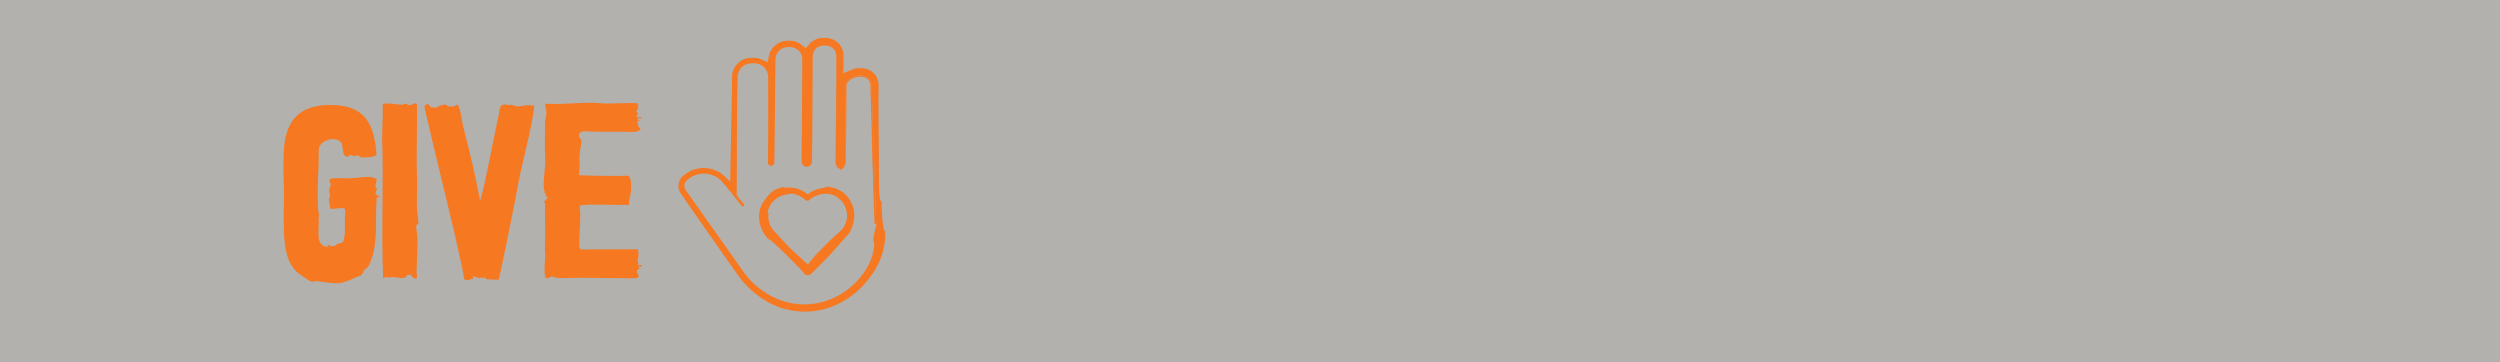<svg xmlns="http://www.w3.org/2000/svg" xmlns:xlink="http://www.w3.org/1999/xlink" x="0px" y="0px" viewBox="0 0 560 81" style="enable-background:new 0 0 560 81;" xml:space="preserve"><rect x="0" y="0" width="560" height="81" fill="#333333" stroke="none"/><style type="text/css">	.st0{display:none;fill:#FFFFFF;}	.st1{display:none;opacity:0.27;fill:#E0D9D6;enable-background:new    ;}	.st2{opacity:0.65;fill:#F8F5F0;}	.st3{fill:#FFFFFF;}	.st4{opacity:0.65;}	.st5{fill:#F8F5F0;enable-background:new    ;}	.st6{fill:#FFFFFF;stroke:#F9238F;stroke-miterlimit:10;}	.st7{fill:#F8F5F0;}	.st8{fill:#F67821;}	.st9{fill:none;}	.st10{fill:#F9238F;}	.st11{fill:#FFC21C;}	.st12{fill:#20B050;}</style><g id="Layer_1">	<rect class="st2" width="560" height="81"></rect></g><g id="type_x2B_icons">	<g>		<g>			<path class="st8" d="M162.764,73.976l0.022,0.058l0.178,0.186l0.013-0.017    C162.933,74.159,162.871,74.093,162.764,73.976z"></path>			<path class="st8" d="M198.36,63.019C198.358,63.02,198.359,63.023,198.36,63.019L198.36,63.019z"></path>			<polygon class="st8" points="162.894,74.315 162.964,74.22 162.786,74.034    "></polygon>			<path class="st8" d="M178.571,59.535c0.252,0.248,0.496,0.512,0.737,0.781l0.364,0.399l0.182,0.2    l0.091,0.1l0.046,0.051l0.031,0.035l0.028,0.034l0.037,0.053l0.022,0.039    c0.004,0.008,0.017,0.039,0.029,0.073c0.044-0.009,0.033,0.02,0.057,0.026    c0.022,0.038,0.082,0.085,0.124,0.119c0.096,0.073,0.202,0.128,0.32,0.164    c0.225,0.072,0.488,0.062,0.711-0.028c0.115-0.038,0.201-0.113,0.303-0.197    c0.103-0.078,0.256-0.243,0.378-0.358l0.775-0.762c1.035-1.016,2.029-2.064,3.039-3.1    c0.979-1.074,1.875-2.179,2.885-3.261c0.511-0.552,0.942-1.059,1.416-1.589    c0.387-0.538,0.673-1.163,0.868-1.822c0.396-1.328,0.481-2.748,0.086-4.055    c-0.393-1.321-1.167-2.522-2.276-3.33c-1.101-0.814-2.477-1.279-3.85-1.277    c-0.064,0-0.128,0.013-0.192,0.015l0.005,0.24c-0.695,0.027-1.387,0.164-2.038,0.41    c-0.325,0.123-0.641,0.273-0.941,0.449c-0.154,0.089-0.29,0.176-0.446,0.288l-0.298,0.224    c-0.049,0.023-0.098,0.109-0.147,0.08l-0.147-0.115c-0.095-0.075-0.201-0.159-0.291-0.221    c-0.07-0.051-0.142-0.102-0.215-0.148c-0.145-0.097-0.295-0.186-0.449-0.27    c-0.306-0.167-0.627-0.31-0.957-0.424c-0.66-0.23-1.36-0.35-2.06-0.355l-0-0    l-1.016,0.081l-0.044-0.22c-0.632,0.089-1.254,0.245-1.83,0.51    c-1.248,0.547-2.122,1.681-2.865,2.821c-1.629,2.283-1.166,5.5,0.465,7.669    c0.346,0.453,0.535,0.669,0.507,0.696c0.232-0.213,1.899,1.302,5.059,4.46L178.571,59.535z     M173.245,51.572c-0.79-0.895-1.208-2.132-1.136-3.318c0.007-0.169,0.046-0.332,0.073-0.498    l-0.245-0.041c0-0.002,0.001-0.004,0.001-0.006l-0-0    c0-0.002,0.001-0.003,0.002-0.005c0.291-2.266,2.353-4.078,4.595-4.152    c0.03-0.048,0.065-0.086,0.092-0.103c0.251-0.139,0.345-0.061,0.406-0.058    c0.064,0.019,0.123,0.037,0.18,0.054c0.034-0.002,0.064-0.006,0.099-0.006    c0.081-0.001,0.171,0.007,0.259,0.013l0.015-0.125c0.056-0.075,0.114-0.145,0.172-0.196    c0.016-0.014,0.009,0.14-0.007,0.336c0.386,0.049,0.821,0.165,1.274,0.38    c0.327,0.145,0.63,0.348,0.937,0.577c0.156,0.114,0.318,0.232,0.486,0.354    c0.087,0.066,0.179,0.133,0.185,0.131c0.04,0.025,0.087,0.04,0.136,0.052    c0.122,0.029,0.268,0.011,0.378-0.047c0.071-0.045,0.056-0.026,0.191-0.158    c0.108-0.102,0.227-0.202,0.348-0.291c0.487-0.362,1.032-0.598,1.562-0.768    c1.058-0.358,2.321-0.449,3.435,0.013c0.561,0.225,1.045,0.57,1.463,0.955    c0.422,0.375,0.799,0.872,1.054,1.386c0.505,1.057,0.691,2.22,0.416,3.393    c-0.162,0.579-0.389,1.078-0.719,1.569c-0.164,0.24-0.354,0.467-0.563,0.669l-0.588,0.531    c-0.778,0.696-1.562,1.385-2.294,2.131c-0.753,0.725-1.48,1.472-2.201,2.225    c-0.368,0.371-0.724,0.75-1.053,1.145c-0.319,0.385-0.718,0.789-0.959,1.197l-0.189,0.32    l-0.302-0.217l-0.214-0.154c-0.023-0.016-0.002-0.001-0.007-0.005    c-0.943-0.849-1.656-1.574-2.559-2.316c-0.888-0.768-1.612-1.635-2.414-2.443L173.245,51.572z"></path>		</g>		<g>			<path class="st8" d="M182.037,18.964l0.027-3.878l0.013-1.939c0.009-0.323-0.014-0.649,0.036-0.962    c0.052-0.313,0.169-0.615,0.342-0.882c0.342-0.536,0.909-0.923,1.535-1.039    c0.629-0.027,1.302-0.122,1.895,0.128c0.589,0.238,1.084,0.725,1.296,1.329    c0.237,0.605,0.12,1.27,0.144,1.915c-0.01,2.593-0.02,5.183-0.029,7.769    c-0.024,2.589-0.048,5.181-0.071,7.773l-0.04,3.888l-0.02,1.943l-0.01,0.971    c0,0.314-0.04,0.668,0.096,0.992c0.12,0.319,0.339,0.601,0.627,0.789    c0.151,0.094,0.325,0.172,0.491,0.231c0.196,0.097,0.31-0.111,0.419-0.24    c0.151-0.175,0.322-0.351,0.445-0.555c-0.026-0.015-0.051-0.029-0.08-0.045    c-0,0-0,0-0,0c-0.073,0.129-0.164,0.248-0.272,0.35    c-0.433,0.424-0.214,0.54-0.759,0.287c-0.552-0.241-0.916-0.833-0.89-1.431l0.019-3.625    l0.039-7.251l0.039-7.253l0.019-3.627l0.01-1.814c0.048-0.606-0.124-1.309-0.562-1.79    c-0.422-0.494-1.059-0.8-1.713-0.813c-0.314-0-0.593-0.019-0.93,0.012    c-0.324,0.037-0.641,0.143-0.923,0.308c-0.566,0.328-0.988,0.899-1.129,1.543    c-0.077,0.329-0.054,0.652-0.06,0.944l-0.005,0.907l-0.039,7.257l-0.056,10.574l0.048-5.006    L182.037,18.964z"></path>			<path class="st8" d="M175.007,68.957c-3.602-1.216-6.788-3.565-9.121-6.53l0.006,0.009    c-3.193-4.532-6.387-9.067-9.582-13.603c0.513,0.74,1.026,1.48,1.538,2.219l5.303,7.565    c0.902,1.271,1.806,2.544,2.71,3.82c0.929,1.158,2.024,2.274,3.199,3.227    c2.071,1.69,4.483,3.009,7.085,3.697l0.017-0.069C175.774,69.193,175.387,69.087,175.007,68.957z"></path>			<path class="st8" d="M196.29,50.079c-0,0.007-0,0.015-0,0.02    c-0.001,0.052-0.002,0.132-0.004,0.238c0.035-0.187,0.043-0.301,0.005-0.301h-0    c-0,0.005-0,0.013-0,0.02C196.29,50.065,196.29,50.072,196.29,50.079z"></path>			<path class="st8" d="M189.22,37.175c-0.007-0.004-0.02-0.01-0.026-0.013    c-0.004-0.002-0.023-0.012-0.038-0.02c-0,0.001-0.001,0.001-0.001,0.002    c0.025,0.014,0.055,0.031,0.081,0.045c0.052-0.087,0.096-0.178,0.123-0.278    c0.126-0.321,0.097-0.673,0.11-0.985l0.045-3.854c0.027-2.571,0.054-5.141,0.081-7.723    c0.005-1.295,0.009-2.592,0.014-3.892l0.001-0.976c-0.004-0.355-0.005-0.587,0.129-0.834    c0.26-0.492,0.794-0.867,1.343-1.123c0.579-0.264,1.133-0.376,1.793-0.342    c0.617-0.032,1.176,0.173,1.575,0.602c0.411,0.434,0.554,0.973,0.529,1.623l0.057,1.943    c0.137,5.179,0.273,10.341,0.41,15.515c0.145,4.388,0.291,8.785,0.436,13.171l-0,0.007    l0.083,0.064c0.007-0,0.012,0,0.02-0c0.054-0,0.1-0.002,0.14-0.005    c0.012-0.001,0.023-0,0.035-0.002c0.014-0.003,0.02-0.004,0.031-0.007    c0.023-0.005,0.047-0.009,0.061-0.013c0.019-0.006,0.031-0.011,0.037-0.019l0.002-0.002    l0.001-0.002c0-0.007,0-0.015,0-0.02c-0.009-0-0.017,0.009-0.026,0.011    c0-0.004,0.001-0.008,0.001-0.012l-1.036-30.943c0-1.198-0.971-2.169-2.169-2.169h-0.595    c-1.216,0.002-3.111,0.987-3.113,2.203v17.163c-0.001,0.146-0.008,0.292-0.037,0.436    c-0.032,0.145-0.087,0.284-0.158,0.413c0.015,0.008,0.034,0.019,0.041,0.023    C189.188,37.156,189.228,37.179,189.22,37.175z"></path>			<path class="st8" d="M196.29,50.099c0-0.005,0-0.013,0-0.02    c-0,0.007-0,0.013-0,0.022C196.289,50.113,196.289,50.113,196.29,50.099z"></path>			<path class="st8" d="M196.29,50.101c0-0.008,0-0.017,0.001-0.045l-0.001,0.001l-0.002,0.002    c-0.006,0.007-0.017,0.013-0.037,0.019c-0.013,0.004-0.038,0.009-0.061,0.013    c-0.011,0.002-0.016,0.004-0.03,0.006c-0.001,0-0.001,0-0.002,0    c-0.002,0-0.002,0.001-0.004,0.001c-0.008,0.001-0.022,0-0.031,0.001    c-0.026,0.003-0.051,0.006-0.077,0.005c-0.008-0.001-0.037-0-0.063,0.001    c-0.007,0-0.012,0.001-0.019,0.001l0.319,0.245c0.001-0.004,0.002-0.008,0.002-0.013    C196.286,50.285,196.288,50.21,196.29,50.101z"></path>			<path class="st8" d="M195.953,50.106c0.004-0,0.008-0,0.012-0l-0.001-0    C195.959,50.106,195.956,50.106,195.953,50.106z"></path>			<path class="st8" d="M196.898,41.463c-0.017-3.143-0.035-6.26-0.052-9.391    c-0.006-3.14-0.087-6.29-0.07-9.426l0.019-2.35l0.012-1.173    c-0.002-0.087-0.008-0.342-0.028-0.495l-0.109-0.493c-0.278-1.315-1.37-2.441-2.71-2.719    c-0.174-0.034-0.329-0.109-0.519-0.114l-0.563-0.027c-0.384-0.044-0.727,0.033-1.092,0.042    c-0.172,0.003-0.324,0.06-0.509,0.11l-0.256,0.086c-0.102,0.039-0.114,0.044-0.289,0.12    l-1.817,0.792l0.035-3.067c0.014-0.785,0.053-1.444-0.177-2.092    c-0.42-1.339-1.607-2.416-3.003-2.692c-0.344-0.074-0.698-0.086-1.09-0.09    c-0.372,0.015-0.726,0.011-1.085,0.07c-0.351,0.068-0.693,0.181-1.013,0.336    c-0.32,0.159-0.606,0.387-0.902,0.598c-0.138,0.119-0.234,0.237-0.357,0.361l-0.482,0.549    l-0.289,0.33c-0.025,0.014-0.045,0.085-0.075,0.052l-0.087-0.067l-0.174-0.134l-0.618-0.476    c-0.571-0.507-1.193-0.762-1.891-0.903c-0.349-0.047-0.681-0.072-1.062-0.064    c-0.382-0.001-0.734,0.002-1.068,0.078c-0.695,0.141-1.33,0.438-1.871,0.888    c-0.489,0.4-0.88,0.906-1.159,1.475l-0.093-0.002c0.108,0.075,0.053,0.04,0.065,0.051    c0,0-0.003,0.002-0.006,0.011l-0.02,0.043l-0.041,0.11l-0.077,0.243l-0.138,0.512l-0.151,0.656    l-0.157,0.755l-0.74-0.352c-0.231-0.107-0.522-0.261-0.665-0.303l-0.525-0.199l-0.561-0.098    c-0.368-0.093-0.778-0.044-1.169-0.065c-0.386,0.03-0.768,0.068-1.146,0.156    c-1.402,0.384-2.567,1.549-2.967,2.951c-0.219,0.695-0.182,1.436-0.181,2.206    c-0.005,0.764-0.011,1.523-0.016,2.282c-0.063,3.015-0.127,6.041-0.191,9.056    c-0.053,3.026-0.107,6.059-0.16,9.086l-0.024,1.206l-0.011,0.617l-0.003,0.155    c-0.005,0.015,0.009,0.076-0.011,0.053l-0.054-0.052l-0.217-0.21l-0.872-0.842    c-0.293-0.294-0.582-0.559-0.895-0.769c-1.263-0.864-2.819-1.279-4.339-1.185    c-0.761,0.045-1.514,0.217-2.218,0.512c-0.709,0.284-1.328,0.757-1.942,1.2    c-1.188,0.972-1.409,2.892-0.436,4.103c1.24,1.789,2.481,3.58,3.721,5.37    c3.195,4.535,6.39,9.07,9.582,13.603l-0.006-0.009c2.333,2.965,5.519,5.314,9.121,6.53    c0.38,0.13,0.766,0.236,1.154,0.335l0.166-0.655c0.012,0.017,0.015,0.069,0.03,0.077    c0.017,0.009,0.034,0.015,0.05,0.029c0.016,0.013,0.044-0.023,0.059-0.008    c0.015,0.016,0.019,0.082,0.034,0.099l0.046,0.048c0.016,0.017,0.041-0.004,0.057,0.012    c0.016,0.015,0.023,0.074,0.039,0.09s0.052-0.054,0.068-0.035    c0.016,0.019,0.03,0.045,0.044,0.07c0.015,0.025,0.027,0.058,0.04,0.091    c0.008,0.02-0.015,0.158-0.046,0.318c0,0,0.001,0,0.001,0    c0.216,0.047,0.432,0.09,0.65,0.129c0.901,0.155,1.844,0.25,2.837,0.25h0.513    c6.89-0.207,11.327-4.419,12.918-6.2c3.069-3.537,4.722-7.085,4.633-11.767v-0.015    c-0.401,0.082-0.813-2.828-0.825-6.749c-0-0.055-0-0.111-0-0.166    C197.229,45.509,196.921,44.374,196.898,41.463z M196.333,50.711l-0.029-0l-0.014-0.001    l-0.007-0.001l-0.004-0c0.001-0.059,0.002-0.091,0.003-0.141l-0.037-0.029    c-0.169,0.77-0.587,2.278-0.681,3.463c-0.008,0.09-0.022,0.193-0.033,0.288    c0.063-0.176,0.116-0.282,0.164-0.277c0.099,0.01,0.192,0.537,0.063,1.579    c-0.138,1.03-0.514,2.601-1.572,4.421c-2.765,4.714-7.899,7.976-13.422,8.155    c-1.365,0.037-2.742-0.072-4.088-0.381c-1.355-0.31-2.63-0.819-3.851-1.441    c-2.437-1.278-4.55-3.069-6.179-5.315l-9.112-12.876l-2.306-3.264l-1.148-1.632l-0.287-0.408    c-0.091-0.139-0.191-0.248-0.314-0.48c-0.228-0.422-0.236-0.975-0.065-1.396    c0.087-0.278,0.351-0.494,0.424-0.564l0.055-0.055l0.11-0.095l0.225-0.188    c0.309-0.269,0.575-0.416,0.907-0.592c0.641-0.318,1.324-0.511,2.035-0.573    c1.403-0.123,2.866,0.304,3.961,1.195c0.351,0.278,0.674,0.598,0.95,0.952l0.775,0.97    l1.55,1.928l1.554,1.934c0.061,0.073,0.136,0.175,0.185,0.224    c0.05,0.056,0.065,0.071,0.106,0.09c0.068,0.038,0.194,0.036,0.252,0.008    c0.069-0.028,0.146-0.111,0.174-0.2c0.028-0.088,0.019-0.151-0.034-0.252l-1.63-2.04    l0.027-3.461c0.019-5.085,0.038-10.219,0.057-15.305c0.028-2.547,0.045-5.046,0.123-7.603    c-0.063-1.343,0.945-2.701,2.265-3.058c0.328-0.104,0.673-0.101,1.004-0.126    c0.306,0.008,0.642-0.009,0.979,0.05c0.674,0.1,1.305,0.442,1.768,0.939    c0.463,0.493,0.765,1.153,0.819,1.828c0.032,0.682,0.007,1.286,0.014,1.936    c0.002,1.279,0.005,2.562,0.007,3.846c-0.002,2.568-0.004,5.133-0.006,7.675    c-0.016,1.454-0.032,2.905-0.048,4.357l-0.014,1.087l-0.007,0.543    c-0.002,0.138,0.043,0.277,0.125,0.396c0.162,0.241,0.47,0.361,0.757,0.292    c0.286-0.06,0.52-0.31,0.564-0.602l0.003-0.016l0.009-0.108    c0.025-2.116,0.05-4.233,0.075-6.356c0.049-5.086,0.098-10.168,0.147-15.257    c0.006-0.646,0-1.294,0.051-1.945c0.11-0.649,0.466-1.252,0.978-1.666    c0.256-0.207,0.548-0.37,0.861-0.475c0.312-0.107,0.651-0.12,0.973-0.139    c0.64-0.033,1.338,0.048,1.897,0.418c0.561,0.352,0.986,0.917,1.161,1.559    c0.171,0.653,0.071,1.309,0.097,1.952l-0.017,3.883l-0.108,15.514l-0.014,1.939    c-0.008,0.326-0.027,0.647,0.14,0.926c0.151,0.274,0.421,0.483,0.724,0.562    c0.616,0.175,1.332-0.253,1.431-0.898c0.074-0.632,0.033-1.288,0.055-1.931l0.026-2.748    l0.056-10.574l0.039-7.257l0.005-0.907c0.006-0.292-0.017-0.615,0.06-0.944    c0.141-0.644,0.563-1.214,1.129-1.543c0.282-0.165,0.599-0.271,0.923-0.308    c0.338-0.03,0.617-0.012,0.93-0.012c0.654,0.012,1.291,0.318,1.713,0.813    c0.438,0.481,0.609,1.184,0.562,1.79l-0.01,1.814l-0.019,3.627l-0.039,7.253l-0.039,7.251    l-0.019,3.625c-0.026,0.599,0.338,1.19,0.89,1.431c0.545,0.253,0.327,0.136,0.759-0.287    c0.108-0.102,0.199-0.221,0.272-0.35c0-0,0-0,0-0    c-0.217-0.123-0.484-0.273-0.5-0.283c-0.005-0.003-0.005-0.003-0.009-0.006    c-0.038-0.021-0.07-0.039-0.072-0.041c-0.019-0.011,0.039,0.022,0.039,0.022    s-0.001-0.001,0.009,0.005c0.002,0.001,0.006,0.004,0.009,0.005    c-0.002-0.001-0.008-0.005-0.008-0.005s-0.011-0.006-0.022-0.013l-0.005-0.003    c0.001,0,0.002,0.001,0.003,0.002c-0.003-0.002-0.005-0.003-0.008-0.005    c-0.001-0.001-0.005-0.003-0.005-0.003c-0.004-0.002-0.019-0.011-0.019-0.011l0.003,0.001    c0.005,0.003,0.014,0.008,0.02,0.011c-0.008-0.005-0.017-0.01-0.021-0.012    c0.012,0.006,0.062,0.034,0.082,0.045c0.02,0.011,0.08,0.044,0.105,0.058l0.076,0.041    c0.024,0.011-0.008-0.004,0.015,0.007c0.023,0.013,0.12,0.067,0.141,0.078    c0.021,0.011-0.058-0.034-0.039-0.024c0.018,0.01,0.092,0.051,0.107,0.059    c0.024,0.013,0.071,0.039,0.108,0.06c0.072-0.129,0.126-0.268,0.158-0.413    c0.029-0.144,0.035-0.289,0.037-0.436V19.127c0.002-1.216,1.897-2.201,3.113-2.203h0.595    c1.198,0,2.169,0.971,2.169,2.169l1.036,30.943c-0,0.004-0.001,0.008-0.001,0.012    c0.009-0.002,0.017-0.012,0.026-0.011c0-0.018,0.001-0.031,0.001-0.033    c-0,0.002-0,0.014-0.001,0.033h0c0.038,0,0.03,0.114-0.005,0.301    c-0,0.004-0,0.011-0,0.016l0.084,0.065c-0.018,0.004-0.038,0.006-0.057,0.005    l-0.015-0.001l-0.007-0.001l-0.004-0l-0.002-0c0.002-0.094-0.001,0.037-0.002,0.029    c-0.001,0.036-0.001,0.077-0.002,0.119l0.166,0.128C196.411,50.705,196.372,50.71,196.333,50.711z"></path>			<path class="st8" d="M196.283,50.351l0.002,0.002c0-0.004,0-0.01,0-0.014    C196.284,50.342,196.284,50.347,196.283,50.351z"></path>			<path class="st8" d="M189.137,37.133l-0.02-0.009c0.011,0.006,0.026,0.014,0.037,0.021    c0-0.001,0.001-0.001,0.001-0.002C189.148,37.138,189.139,37.134,189.137,37.133z"></path>			<path class="st8" d="M188.563,36.816l-0.003-0.001c0,0,0.015,0.008,0.019,0.011    c0.001,0,0.004,0.002,0.005,0.003c-0.001-0.001-0.001-0.001-0.002-0.001    C188.578,36.824,188.569,36.819,188.563,36.816z"></path>			<polygon class="st8" points="188.59,36.831 188.596,36.834 188.593,36.833    "></polygon>			<path class="st8" d="M188.617,36.847c-0.01-0.005-0.009-0.005-0.009-0.005s-0.057-0.032-0.039-0.022    c0.003,0.002,0.035,0.02,0.072,0.041c-0.007-0.004-0.012-0.008-0.016-0.01    C188.623,36.851,188.619,36.848,188.617,36.847z"></path>			<path class="st8" d="M189.118,37.123c-0.008-0.004,0.036,0.021,0.024,0.015    c-0.012-0.006-0.038-0.02-0.062-0.033c-0.024-0.013-0.11-0.06-0.138-0.076    c-0.029-0.015,0.001,0-0.025-0.013c-0.025-0.014-0.081-0.045-0.096-0.053    c-0.015-0.008-0.003-0.001-0.003-0.001s-0.103-0.058-0.177-0.1    c0.004,0.003,0.004,0.003,0.009,0.006c0.017,0.009,0.283,0.16,0.5,0.283    c0.001-0.002,0.002-0.004,0.004-0.007C189.144,37.138,189.129,37.129,189.118,37.123z"></path>			<path class="st8" d="M188.704,36.895c-0.008-0.004-0.047-0.027-0.052-0.029    c-0.005-0.003-0.031-0.017-0.038-0.022l-0.018-0.01c0.012,0.007,0.022,0.013,0.022,0.013    s0.007,0.004,0.008,0.005c0.012,0.007,0.029,0.016,0.039,0.022    C188.678,36.881,188.697,36.891,188.704,36.895z"></path>			<path class="st8" d="M188.822,36.963c0.015,0.008,0.07,0.039,0.096,0.053    c0.026,0.013-0.004-0.002,0.025,0.013c0.028,0.016,0.114,0.063,0.138,0.076    c0.024,0.013,0.05,0.027,0.062,0.033c0.012,0.006-0.032-0.019-0.024-0.015    c-0.206-0.114-0.386-0.214-0.535-0.296c0.001,0.001,0.001,0.001,0.002,0.001    c0.009,0.005,0.033,0.018,0.04,0.022c-0.007-0.004-0.022-0.012-0.032-0.017    c0.001,0.001,0.001,0.001,0.002,0.001l0.018,0.01c0.007,0.004,0.034,0.019,0.038,0.022    c0.005,0.003,0.044,0.025,0.052,0.029c-0.008-0.004-0.027-0.015-0.039-0.021    c-0.01-0.006-0.027-0.015-0.039-0.022c0.003,0.002,0.008,0.005,0.016,0.01    c0.074,0.042,0.177,0.1,0.177,0.1S188.806,36.955,188.822,36.963z"></path>			<path class="st8" d="M188.585,36.828c0.003,0.002,0.005,0.003,0.008,0.005    c0.009,0.005,0.025,0.013,0.032,0.017C188.618,36.846,188.595,36.833,188.585,36.828z"></path>			<path class="st8" d="M189.137,37.133c0.002,0.001,0.011,0.006,0.018,0.01    c0.001-0.001,0.001-0.002,0.002-0.003c0-0,0-0,0-0    c-0.037-0.021-0.085-0.047-0.108-0.06c-0.015-0.008-0.089-0.049-0.107-0.059    c-0.018-0.01,0.06,0.035,0.039,0.024c-0.021-0.012-0.118-0.066-0.141-0.078    c-0.023-0.011,0.009,0.004-0.015-0.007l-0.076-0.041c-0.024-0.013-0.084-0.046-0.105-0.058    c-0.02-0.011-0.07-0.038-0.082-0.045c0.004,0.002,0.013,0.008,0.021,0.012    c0.148,0.082,0.329,0.182,0.535,0.296L189.137,37.133z"></path>			<path class="st8" d="M176.296,69.279c-0.018-0.01-0.033-0.029-0.05-0.041    c-0.017-0.012-0.047,0.028-0.063,0.011l-0.006-0.008l-0.013,0.052    c0.053,0.013,0.108,0.024,0.161,0.037C176.316,69.31,176.308,69.286,176.296,69.279z"></path>			<path class="st8" d="M176.756,69.02c-0.015-0.025-0.029-0.051-0.044-0.07    c-0.016-0.019-0.051,0.051-0.068,0.035s-0.023-0.075-0.039-0.09    c-0.016-0.015-0.041,0.005-0.057-0.012l-0.046-0.048c-0.015-0.017-0.018-0.083-0.034-0.099    c-0.015-0.016-0.043,0.021-0.059,0.008c-0.016-0.013-0.034-0.019-0.05-0.029    c-0.014-0.008-0.018-0.06-0.03-0.077l-0.166,0.655c0.001,0,0.001,0,0.002,0.001    c0,0,0,0,0,0l0.013-0.052l0.006,0.008c0.016,0.016,0.046-0.024,0.063-0.011    c0.017,0.012,0.033,0.031,0.05,0.041c0.012,0.007,0.02,0.031,0.028,0.051    c0.141,0.034,0.282,0.068,0.426,0.099c0.032-0.16,0.054-0.298,0.046-0.318    C176.784,69.078,176.771,69.045,176.756,69.02z"></path>		</g>	</g>	<g>		<rect x="63.058" y="22.791" class="st9" width="93.828" height="40.644"></rect>		<path class="st8" d="M63.608,43.419c-0.055-3.409-0.22-7.039,0-10.063   c0.44-6.709,3.85-9.844,10.284-9.844s9.349,2.64,10.229,9.019   c0.055,0.55,0.275,1.925,0.165,2.2c-0.33,0.495-2.584,0.55-3.299,0.55   c-0.385-0.055-0.715-0.495-0.935-0.55c-0.11,0-0.22,0.22-0.55,0.275l-0.33-0.11   c-0.275,0-0.605-0.11-0.825-0.275c-0.22,0.055-0.165,0.385-0.275,0.495   c-1.87,0-0.825-2.2-1.76-3.299c-0.385-0.44-0.99-0.66-1.705-0.66   c-1.32,0-2.859,0.77-3.134,1.925c-0.165,0.715-0.055,2.53-0.11,3.685   c-0.165,3.245-0.33,8.854,0,11.053c0.055,0.385,0.22,0.385,0.165,0.77l-0.11-0.055l-0.055,0.11   c0.22,3.189-0.935,6.434,2.2,6.709c0-0.22-0.33-0.165-0.44-0.275   c0.275,0.055,0.66-0.275,0.715-0.275c0,0,0.275,0.33,0.275,0.385c0.055,0,0.66-0.055,1.1-0.22   c0.165-0.055-0.055-0.11-0.11-0.055c0.385-0.385,1.43-0.33,1.76-0.825   c0.22-0.275,0.33-1.485,0.385-1.87v-2.75c0-0.55,0.165-2.365,0-2.64   c-0.11-0.165-0.385-0.22-0.715-0.22c-0.66,0-1.485,0.165-2.035,0.165   c-0.275,0-0.44,0-0.55-0.11c0.055,0.055-0.33-2.035-0.275-2.2c0-0.275,0.275-0.275,0.275-0.495   c0-0.44-0.22-0.935-0.22-1.375c0.055-0.44,0.385-1.155,0.385-1.375   c0-0.11-0.605-0.66-0.165-1.1c0.165-0.165,0.935-0.22,1.705-0.22   c0.935,0,1.98,0.055,2.31,0.055c1.155,0,3.025-0.33,4.455-0.33c0.275,0,0.55,0.055,0.77,0.055   c0.33,0.055,1.045,0.33,1.1,0.385c0.275,0.44-0.275,1.265-0.165,1.815   c0,0.165,0.33,0.385,0.33,0.44c0,0.11-0.385,0.77-0.33,0.935c0,0.22,0.275,0.55,0.825,0.66   c0.165,0.385-0.275,0.275-0.55,0.33c-0.385,5.169,0.275,9.789-1.21,13.858   c-0.22,0.605-0.385,1.155-0.825,1.76c-0.22,0.22-0.604,0.385-0.825,0.715   c-0.33,0.495-0.33,0.99-0.825,1.209c-0.275,0.055-0.66,0.165-0.99,0.33   c-0.935,0.44-2.64,1.21-3.849,1.32c-0.165,0-0.385,0-0.55,0c-1.54,0-3.024-0.33-4.619-0.495   c-0.385,0-0.44,0.165-0.715,0.22c-0.33,0-2.915-1.65-3.685-2.42   C62.948,57.387,63.608,50.678,63.608,43.419z"></path>		<path class="st8" d="M91.766,61.621c-0.22,0-0.44-0.11-0.55-0.055   c-0.275,0.165-0.11,0.44-0.385,0.55c-0.22,0.11-0.495,0.165-0.77,0.165   c-0.66,0-1.43-0.22-2.145-0.22c-0.33,0-0.605,0.055-0.935,0.165c0.055-0.165,0-0.275,0-0.275   c-0.055,0-0.11,0.11-0.055,0.275c-0.22,0.11-0.22-0.22-0.275-0.275   c-0.165-0.055-0.055,0.275-0.11,0.275c-0.11,0.055-0.11-0.275-0.11-0.275   c-0.22,0.055-0.11,0.44-0.605,0.385c-0.44-10.999,0.11-20.842-0.22-31.071   c-0.055-2.145,0.22-4.894,0.11-7.974c0.33-0.11,0.715-0.11,1.1-0.11   c1.1,0,2.364,0.275,3.244,0.275c0.055,0,0.11,0,0.165,0c0.22,0,0.44-0.275,0.605-0.275   c0.385,0.055,0.44,0.385,1.045,0.385c0.22-0.055,0.88-0.44,1.265-0.44   c0.055,0,0.11,0,0.165,0.055c0.165,0.11,0.11,2.475,0.11,3.685c0,4.895-0.165,9.074,0,12.923   c0.11,2.035-0.11,4.729,0,7.039c0.055,1.21,0.385,2.475,0.275,3.3   c0,0.165-0.275,0.055-0.385,0.275c-0.22,0.55,0.22,2.035,0.22,3.024   c0,2.64-0.165,5.5-0.22,7.589c0,0.275,0.33,1.1-0.055,1.32   c-0.11,0.055-0.165,0.055-0.275,0.055c-0.44,0-0.825-0.605-1.045-0.99   C91.932,61.567,91.876,61.621,91.766,61.621z"></path>		<path class="st8" d="M95.616,23.292c0.495,0,0.66,0.605,0.99,0.715   c0.165,0.055,1.21,0.11,1.21,0.11c0.11-0.055,0.055-0.22,0.275-0.275   c0.165-0.055,1.32-0.44,1.485-0.44c0.439-0.055,0.495,0.33,0.88,0.44   c0.385,0,0.825,0,1.209,0c0.22-0.055,0.44-0.44,0.715-0.385c0.715,0.22,1.045,3.464,1.375,4.894   c1.375,5.279,2.805,11.219,3.794,16.663c1.32-4.674,2.365-10.834,3.575-16.498   c0.11-0.715,0.33-1.485,0.55-2.475c0.33-1.54,0.055-2.64,1.485-2.64c0.055,0,0.165,0,0.22,0   c0.165,0,0.44,0.165,0.55,0.165c0.22,0.055,0.44-0.11,0.55-0.11   c0.495,0.055,1.155,0.385,1.265,0.385c0.715,0,1.705-0.275,2.585-0.275c0.11,0,0.275,0,0.385,0   c0.275,0.055,0.44,0.11,0.605,0.11c0.11,0,0.22,0,0.385-0.11   c-0.66,5.939-2.805,12.593-3.959,19.413c-0.275,1.595-3.849,19.522-4.069,19.687c0,0-0.055,0-0.165,0   c-0.605,0-2.419-0.11-2.419-0.11c-0.33-0.055-0.385-0.44-0.55-0.44   c-0.11,0-0.605,0.165-0.55,0.275c-0.055,0.165-0.165-0.11,0-0.11   c0-0.11-0.055-0.11-0.165-0.11c-0.165,0-0.44,0.165-0.55,0.11   c-0.495-0.11-0.935-0.385-1.21-0.385c-0.165,0-0.165,0.165,0,0.66   c-0.055-0.055-0.11-0.055-0.22-0.055c-0.33,0-0.88,0.275-1.32,0.275   c-0.165,0-0.275-0.055-0.385-0.11c-0.275-0.165-0.385-1.76-0.55-2.365   c-2.419-11.383-5.609-23.646-8.139-34.645c-0.11-0.385-0.22-0.825-0.275-1.1   c-0.055-0.055-0.055-0.66-0.055-0.88c-0.055,0-0.11-0.055-0.055-0.11c0,0,0,0,0.055,0.11   C95.231,23.622,95.726,23.292,95.616,23.292z"></path>		<path class="st8" d="M122.675,44.134l-0.33-0.165c-0.165-0.22,0-0.825-0.55-0.935   c0.44-0.055,0.11-0.275,0.055-0.605c-0.275-1.76,0.385-5.004,0.275-6.764   c-0.165-2.529,0-5.554-0.055-7.699c-0.055-0.935,0.33-1.87,0.33-2.75   c0-0.66-0.385-1.265-0.165-1.98c0.715,0.055,1.43,0.055,2.145,0.055   c2.529,0,5.059-0.275,7.754-0.275c0.88,0,1.76,0.055,2.64,0.11   c0.33,0.055,0.77,0.055,1.209,0.055c0.88,0,1.87-0.055,2.915-0.055   c0.605,0,1.705-0.055,2.585-0.055c0.66,0,1.21,0,1.43,0.165c0.385,0.275-0.165,0.11-0.11,0.44   c0.055,0.275,0.22,0.22,0.22,0.22c0.055,0,0,0.055-0.11,0.22c0-0.055-0.11,0.88-0.55,0.825   c0.825,0.165,0.385,0.88,0.165,1.21c0.11,0.055,0.275,0.11,0.385,0.11c0.275,0,0.605,0,0.88,0   c0,0.22-0.165,0.275-0.385,0.275c-0.11,0-0.275,0-0.385,0c-0.165,0-0.275,0-0.33,0.055   c-0.055,0.385,0.55,0.11,0.495,0.495h-0.55c0.385,0.44,0.055,1.43,0.88,1.705   c-0.33,0.66-1.045,0.77-2.035,0.77c-0.55,0-1.155-0.055-1.87-0.055h-6.379   c-0.66,0-1.375-0.11-2.035-0.11c-0.99,0-1.76,0.275-1.375,1.485   c0.055,0.22,0.33,0.275,0.385,0.385c0.11,1.045-0.55,2.97-0.385,4.675   c0.055,0.825,0,2.199-0.165,3.299c3.299,0.165,6.489,0.165,9.789,0.165   c0.385,0,0.66-0.055,0.935-0.055c0.495,0,0.715,0.165,0.88,0.99   c0.11,0.604,0.165,1.924,0.055,2.64c0,0.439-0.44,1.814-0.44,2.915c-0.55,0-1.1,0-1.65,0   c-1.87,0-3.85-0.055-5.719-0.055c-0.825,0-1.595,0-2.31,0.055c-0.165,0-1.155,0.055-1.21,0.11   c-0.275,0.275,0.055,1.814,0,2.255c0,1.319-0.11,2.584-0.165,4.124c0,0.55-0.22,2.97,0.11,3.354   c0.055,0.11,0.55,0.165,1.155,0.165c0.66,0,1.485-0.055,1.925-0.055h9.898   c0.11,0.715,0.33,2.419-0.385,2.365c0.715,0.055,0.275,0.825,0.44,1.1   c0.055,0.11,0.165,0.11,0.22,0.11c0.165,0,0.33-0.055,0.44-0.055   c0.11,0,0.165,0,0.165,0.165s0,0.22-0.11,0.22s-0.275-0.055-0.44-0.055c-0.055,0-0.11,0-0.165,0   c-0.33,0.165,0.275,0.275,0.165,0.55c0,0.055-0.33,0-0.44,0.11   c0.11-0.11-0.165,0.55-0.165,0.55c0,0.22,0.715,0.825,0.275,1.265   c-0.165,0.165-0.88,0.165-1.76,0.165c-1.21,0-2.75-0.055-3.739-0.055   c-2.695,0-5.06-0.055-7.204-0.055c-1.045,0-2.09,0-3.025,0.055c-0.88,0-1.979,0-2.75-0.11   c-0.33-0.055-0.66-0.275-0.935-0.275c0,0-0.55,0.44-0.935,0.44c-0.11,0-0.165,0-0.22-0.055   c-0.66-0.385-0.22-4.29-0.22-4.674c0.055-0.715-0.11-1.595-0.055-2.585   c0.11-2.805,0-6.214,0-8.194c0-0.495,0-0.88,0.055-1.485c0-0.22-0.11,0.055-0.055,0.11   C121.355,45.234,122.73,44.629,122.675,44.134z"></path>	</g></g><g id="info"></g></svg>